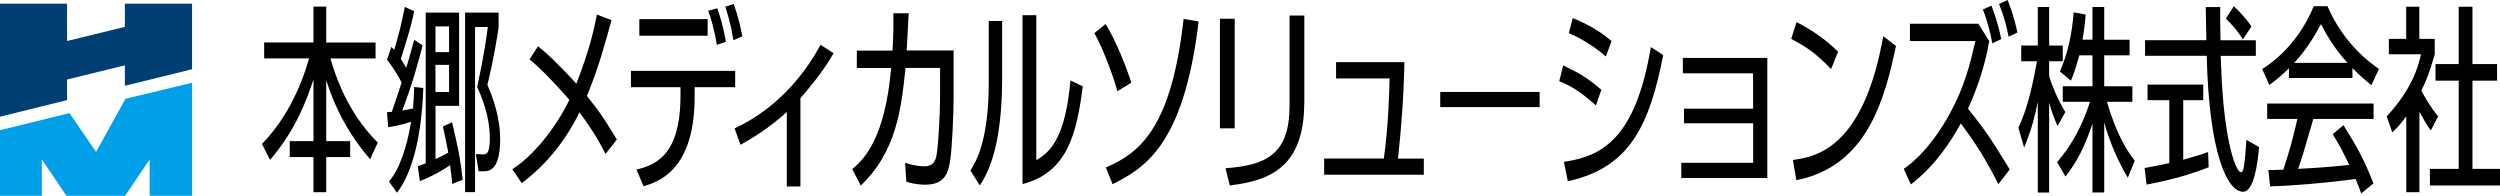 <?xml version="1.0" encoding="UTF-8"?>
<svg id="_レイヤー_2" data-name="レイヤー_2" xmlns="http://www.w3.org/2000/svg" viewBox="0 0 321.39 25.17">
  <defs>
    <style>
      .cls-1 {
        fill: #00a0e9;
      }

      .cls-2 {
        fill: #003f73;
      }
    </style>
  </defs>
  <g id="_レイヤー_1-2" data-name="レイヤー_1">
    <g>
      <g>
        <polygon class="cls-1" points="12.36 19.52 12.35 19.54 12.35 19.53 12.34 19.54 12.34 19.51 8.93 14.54 0 16.74 0 25.17 5.38 25.17 5.38 20.5 8.54 25.17 16.08 25.17 19.24 20.5 19.24 25.17 24.69 25.17 24.69 10.64 16.13 12.7 12.36 19.52"/>
        <polygon class="cls-2" points="16.05 .47 16.05 3.45 8.62 5.27 8.62 .47 0 .47 0 15 8.62 12.87 8.62 10.22 16.05 8.4 16.05 11.03 24.69 8.9 24.69 .47 16.05 .47"/>
      </g>
      <g>
        <path d="M47.59,20.48c-3.8-4.39-5.16-8.62-5.65-10.19v7.85h3.08v2.05h-3.08v4.52h-1.64v-4.52h-3.05v-2.05h3.05v-7.93c-.87,2.59-2.23,6.47-5.59,10.34l-1.03-2.05c2.95-3.03,4.88-6.9,6.06-10.99h-5.78v-2.05h6.34V.85h1.64v4.62h6.34v2.05h-5.8c1.36,4.72,3.46,8.19,6.08,10.81l-.98,2.16Z"/>
        <path d="M54.42,11.29c-.26,7.62-1.93,11.65-3.39,13.48l-1.03-1.44c1.33-1.51,2.31-4.36,2.85-7.67-1.44.46-2.39.62-2.95.69l-.15-1.92c.21-.03.31-.03.62-.05.31-.92.92-2.67,1.26-3.77-.41-.82-.92-1.67-1.87-2.95l.56-1.64c.21.23.26.28.36.39.72-2.49.82-2.87,1.36-5.52l1.21.56c-.49,2.21-.62,2.59-1.72,6.13.05.1.39.59.69,1.13.23-.69.51-1.72,1.03-3.59l1.08.72c-.44,1.72-1.26,4.83-2.62,8.37.59-.1.82-.15,1.39-.26.1-1.39.13-1.95.15-2.77l1.18.13ZM53.7,21.38c.28-.1.36-.13,1.03-.39V1.62h4.29v11.99h-3.03v6.83c.85-.39,1.18-.54,1.64-.82-.23-1.28-.39-1.9-.69-3.36l1.18-.54c.85,3.7,1.05,4.57,1.36,7.39l-1.33.54c0-.05-.26-2.21-.28-2.41-1.21.8-2.26,1.39-3.9,2.05l-.26-1.9ZM57.73,3.39h-1.75v3.31h1.75v-3.31ZM55.98,8.34v3.49h1.75v-3.49h-1.75ZM61.53,22.02l-.36-2.21.9.03c.46.03.9-.08.9-2,0-2.93-1-5.24-1.62-6.67.92-4.26,1.23-6.62,1.36-7.7h-1.64v21.23h-1.28V1.62h4.31v1.9c-.21,1.41-.64,4.11-1.44,7.39,1.33,3.03,1.64,5.36,1.64,7.03s-.26,4.08-2,4.08h-.77Z"/>
        <path d="M77.85,19.81c-.46-.92-1.39-2.75-3.36-5.36-1.75,3.57-4.23,6.72-7.42,9.09l-1.21-1.8c2.39-1.46,5.42-4.95,7.34-8.91-2.62-2.98-3.95-4.21-5.13-5.21l1.1-1.67c1.26,1.03,2.31,1.98,4.93,4.8,1.82-4.67,2.31-7.26,2.64-8.88l1.87.72c-.87,3.23-1.72,6.26-3.16,9.75,1.75,2.21,1.82,2.28,3.85,5.59l-1.46,1.87Z"/>
        <path d="M89.3,12.42c0,9.45-4.65,10.96-6.57,11.52l-.9-2.13c2.18-.59,5.65-1.54,5.65-9.52v-1.08h-6.37v-2.1h13.4v2.1h-5.21v1.21ZM90.97,2.46v2.13h-8.78v-2.13h8.78ZM92.15,5.75c-.36-2.23-.82-3.54-1.1-4.36l1.16-.33c.36,1.08.74,2.16,1.1,4.31l-1.16.39ZM94.28,5.16c-.21-1.26-.39-2.23-1.03-4.31l1.08-.33c.56,1.62.8,2.59,1.1,4.16l-1.16.49Z"/>
        <path d="M102.9,23.97h-1.75v-9.57c-2.41,2.18-4.65,3.49-5.95,4.21l-.77-2.1c6.19-2.88,9.55-7.96,11.06-10.75l1.67,1.08c-1.36,2.46-3.67,5.11-4.26,5.78v11.37Z"/>
        <path d="M116.82,1.69c-.13,2.26-.21,3.75-.26,4.8h6.03v6.08c0,1.8-.18,6.57-.46,8.19-.28,1.72-.85,2.98-3.18,2.98-1.18,0-1.95-.23-2.44-.39l-.15-2.41c1.41.44,2.26.44,2.49.44,1.31,0,1.49-.98,1.59-1.72.18-1.1.41-5.03.41-6.93v-4h-4.44c-.56,5.47-1.23,10.81-5.75,15.12l-1.1-2.1c1.44-1.23,4.21-3.8,5-13.01h-4.41v-2.23h4.59c.13-2.39.13-3.39.1-4.8h1.98Z"/>
        <path d="M128.83,10.06c0,9.29-2.05,12.5-2.87,13.78l-1.21-1.93c.67-1.05,2.36-3.7,2.36-11.29V2.7h1.72v7.37ZM139.2,11.11c-.77,5.85-1.87,11.06-7.75,12.55V1.95h1.77v18.63c1.9-1.03,3.77-3.11,4.39-10.24l1.59.77Z"/>
        <path d="M143.64,11.73c-.54-2.03-1.8-5.39-2.95-7.47l1.44-1.18c1.44,2.36,2.7,5.65,3.31,7.55l-1.8,1.1ZM142.15,21.53c4.77-1.98,8.5-5.7,10.01-19.1l1.93.33c-1.93,16.22-7.19,18.92-11.06,20.92l-.87-2.16Z"/>
        <path d="M158.73,16.5h-1.9V2.41h1.9v14.09ZM167.67,13.19c0,8.44-4.59,10.04-9.57,10.65l-.56-2.21c5.21-.39,8.24-1.75,8.24-8.06V2h1.9v11.19Z"/>
        <path d="M183.04,20.38v2.08h-12.81v-2.08h7.67c.59-4.13.72-8.88.74-10.29h-6.88v-2.1h8.78c-.05,3.88-.39,8.52-.82,12.4h3.31Z"/>
        <path d="M197.93,11.82v1.95h-12.78v-1.95h12.78Z"/>
        <path d="M205.17,13.55c-1.51-1.31-2.75-2.34-4.72-3.11l.51-2.03c2.1,1.03,2.93,1.44,4.9,3.13l-.69,2ZM213.82,7.08c-1.75,8.78-4.13,14.45-12.27,16.22l-.49-2.49c4.8-.74,9.16-2.82,11.17-14.76l1.59,1.03ZM206.45,7.26c-.15-.13-2.18-1.92-4.77-3l.51-1.93c.74.31,2.95,1.18,4.98,2.95l-.72,1.98Z"/>
        <path d="M216.49,15.84v-1.87h8.88v-4.54h-9.03v-1.98h10.86v15.43h-11.06v-1.95h9.24v-5.08h-8.88Z"/>
        <path d="M235.4,8.88c-1.9-1.95-2.93-2.72-5.13-3.88l.69-2.16c1.77.9,3.85,2.28,5.34,3.82l-.9,2.21ZM230.5,20.56c2.82-.39,9.03-1.36,11.6-15.91l1.64,1.26c-1.44,6.83-3.72,15.48-12.81,17.25l-.44-2.59Z"/>
        <path d="M256.91,23.69c-1.67-3.34-3.13-5.54-4.83-7.83-1.23,2.21-3.13,5.29-6.42,7.85l-.92-2c2.87-1.98,4.95-5.31,5.95-7.16,1.9-3.52,2.54-6.21,3.26-9.27h-8.42v-2.23h8.8l1.39,2.23c-.36,2.23-1.16,5.24-2.72,8.7,2.41,3,3.08,4.08,5.36,7.8l-1.46,1.9ZM256.12,5.57c-.15-1-.64-2.95-1.21-4.34l1.1-.51c.26.67.87,2.31,1.26,4.31l-1.16.54ZM258.22,4.72c-.28-1.49-.69-2.88-1.23-4.21l1.1-.51c.82,2.05,1.13,3.57,1.26,4.18l-1.13.54Z"/>
        <path d="M259.48,16.43c1.26-2.72,1.85-5.65,2.39-8.55h-2.03v-2.03h2.13V.9h1.46v4.95h1.75v2.03h-1.75v1.93c.36,1.13,1,2.82,2.08,4.59l-1,1.8c-.51-1.18-.74-1.77-1.08-3.03v11.58h-1.46v-11.65c-.41,1.93-.69,3.23-1.75,5.88l-.74-2.54ZM265.18,13.09v-2h3.82v-3.98h-1.69c-.51,1.82-.77,2.52-1.08,3.26l-1.41-1.18c1-2.34,1.51-4.59,1.77-7.6l1.54.28c-.1,1.08-.15,1.75-.41,3.23h1.28V.9h1.51v4.21h3.26v2h-3.26v3.98h3.62v2h-3.26c.54,1.9,1.64,5.16,3.57,7.57l-.9,2.18c-.26-.44-2.03-3.36-3.03-7.11v9.01h-1.51v-8.83c-1.08,3.16-2,4.88-3.47,6.78l-1.08-1.85c1.87-2.13,3.26-4.72,4.23-7.75h-3.52Z"/>
        <path d="M280.68,20.53c1.75-.49,2.54-.74,3.18-.98l.08,1.95c-3.18,1.28-6.49,1.95-7.98,2.23l-.26-2.13c.82-.15,2-.36,3.18-.64v-8.08h-2.8v-2h7.16v2h-2.57v7.65ZM285.43.92c-.03.67,0,3.65.03,4.26h4.54v2h-4.52c.15,3.88.36,8.75,1.49,12.83.28.98.77,2.13,1.1,2.13.28,0,.36-.41.44-1.05.15-1.1.23-2.34.28-3.11l1.62.92c-.15,1.92-.62,5.75-2.05,5.75-2.05,0-4.39-5.01-4.67-17.48h-7.93v-2h7.88c0-.59-.08-4.11-.08-4.26h1.87ZM288.33,5.06c-.72-1.21-1.72-2.21-2.18-2.67l1.03-1.59c1.39,1.33,1.92,2.13,2.26,2.59l-1.1,1.67Z"/>
        <path d="M304.86,10.96c-.41-.33-1.54-1.26-2.44-2.21v1.28h-8.16v-1.26c-.64.62-1.18,1.16-2.52,2.16l-.92-2.05c3.85-2.44,5.8-6.06,6.62-8.08h1.77c1.39,3.23,3.7,6.08,6.62,8.06l-.98,2.1ZM301.27,16.09c1.62,2.62,2.64,4.34,3.85,7.49l-1.57,1.28c-.26-.67-.36-1-.72-1.85-3.36.46-7.73.85-10.99.95l-.23-2.1c.56,0,.69,0,1.93-.05.8-2.41,1.36-4.52,1.8-6.52h-3.88v-1.98h13.68v1.98h-7.75c-1.33,4.59-1.49,5.11-1.95,6.42,3.21-.18,3.57-.21,6.57-.51-1-2.05-1.1-2.28-2.13-3.95l1.39-1.16ZM301.78,8.08c-1.49-1.64-2.49-3.21-3.41-4.98-.8,1.51-1.9,3.34-3.44,4.98h6.85Z"/>
        <path d="M313,6.98c-.67,2.28-.92,3.03-1.72,4.67.33.64,1.05,1.98,2.16,3.31l-.95,1.82c-.59-.85-.69-1.03-1.46-2.41v10.34h-1.69v-9.75c-.85,1.13-1.26,1.57-1.8,2.05l-.72-2.05c.85-.92,3.57-3.85,4.41-7.98h-4.13v-1.98h2.23V.87h1.69v4.13h1.98v1.98ZM316.08.87h1.77v7.37h3.16v2.13h-3.16v11.34h3.54v2.13h-9.01v-2.13h3.7v-11.34h-2.98v-2.13h2.98V.87Z"/>
      </g>
    </g>
  </g>
</svg>